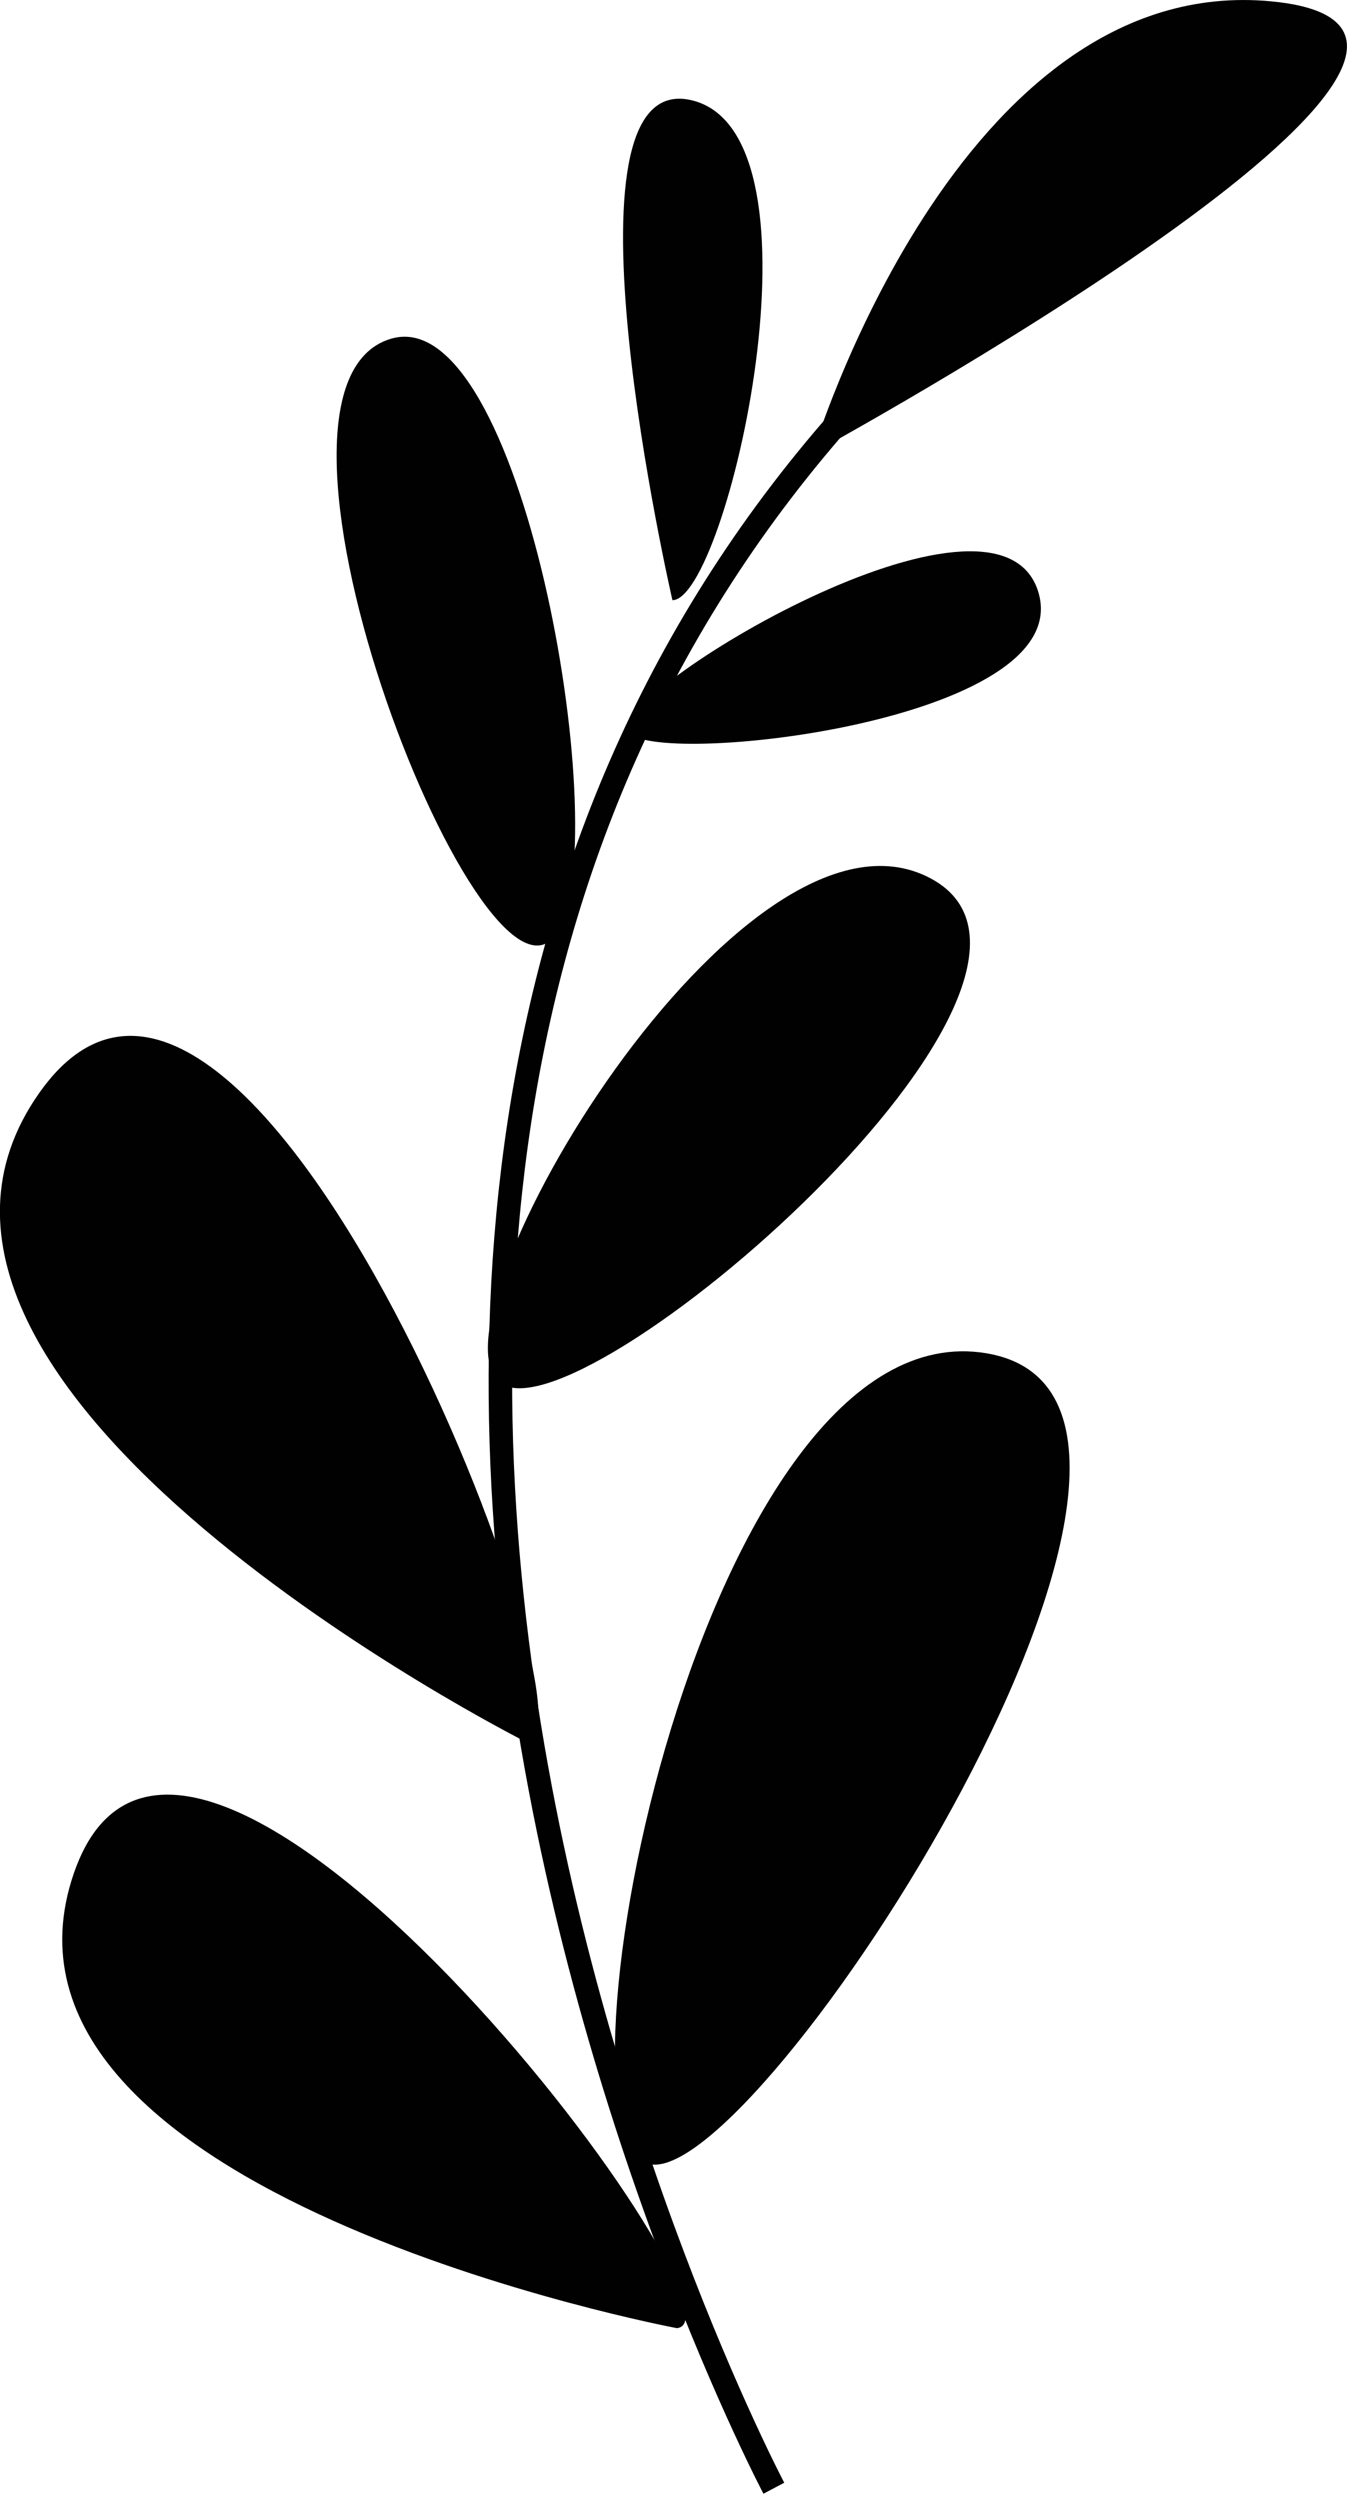 <?xml version="1.0" encoding="UTF-8"?><svg id="Laag_1" xmlns="http://www.w3.org/2000/svg" viewBox="0 0 57.25 106.2"><path d="M41.91,57.49c11.99,1.99-9.86,35.86-14.38,34.43-4.52-1.44,2.38-36.41,14.38-34.43Z" fill="#010101"/><path d="M39.54,37.31c8.02,4.24-15.02,24.11-18.3,21.42-3.29-2.69,10.28-25.66,18.3-21.42Z" fill="#010101"/><path d="M22.27,73.96S-7.23,59.05,1.67,46.43c8.9-12.62,24.5,28.22,20.6,27.53Z" fill="#010101"/><path d="M28.77,98.91S-1.56,93.22,3.14,79.58s29.31,18.92,25.63,19.33Z" fill="#010101"/><path d="M44.13,25.15c1.69,5.55-16.6,7.5-17.43,5.92-.84-1.6,15.7-11.6,17.43-5.92Z" fill="#010101"/><path d="M34.53,19.27S40.71-1.24,54.06.06c13.35,1.3-19.54,19.21-19.54,19.21Z" fill="#010101"/><path d="M16.62,14.39c5.53-1.63,9.45,20.74,7.16,25.07-2.93,5.53-14.29-22.97-7.16-25.07Z" fill="#010101"/><path d="M28.58,25.5s-5.23-22.69.82-21.24c6.05,1.45,1.48,21.21-.82,21.24Z" fill="#010101"/><path d="M32.89,105.71S1.32,45.97,42.24,11.46" fill="none" stroke="#010101" stroke-miterlimit="10"/></svg>